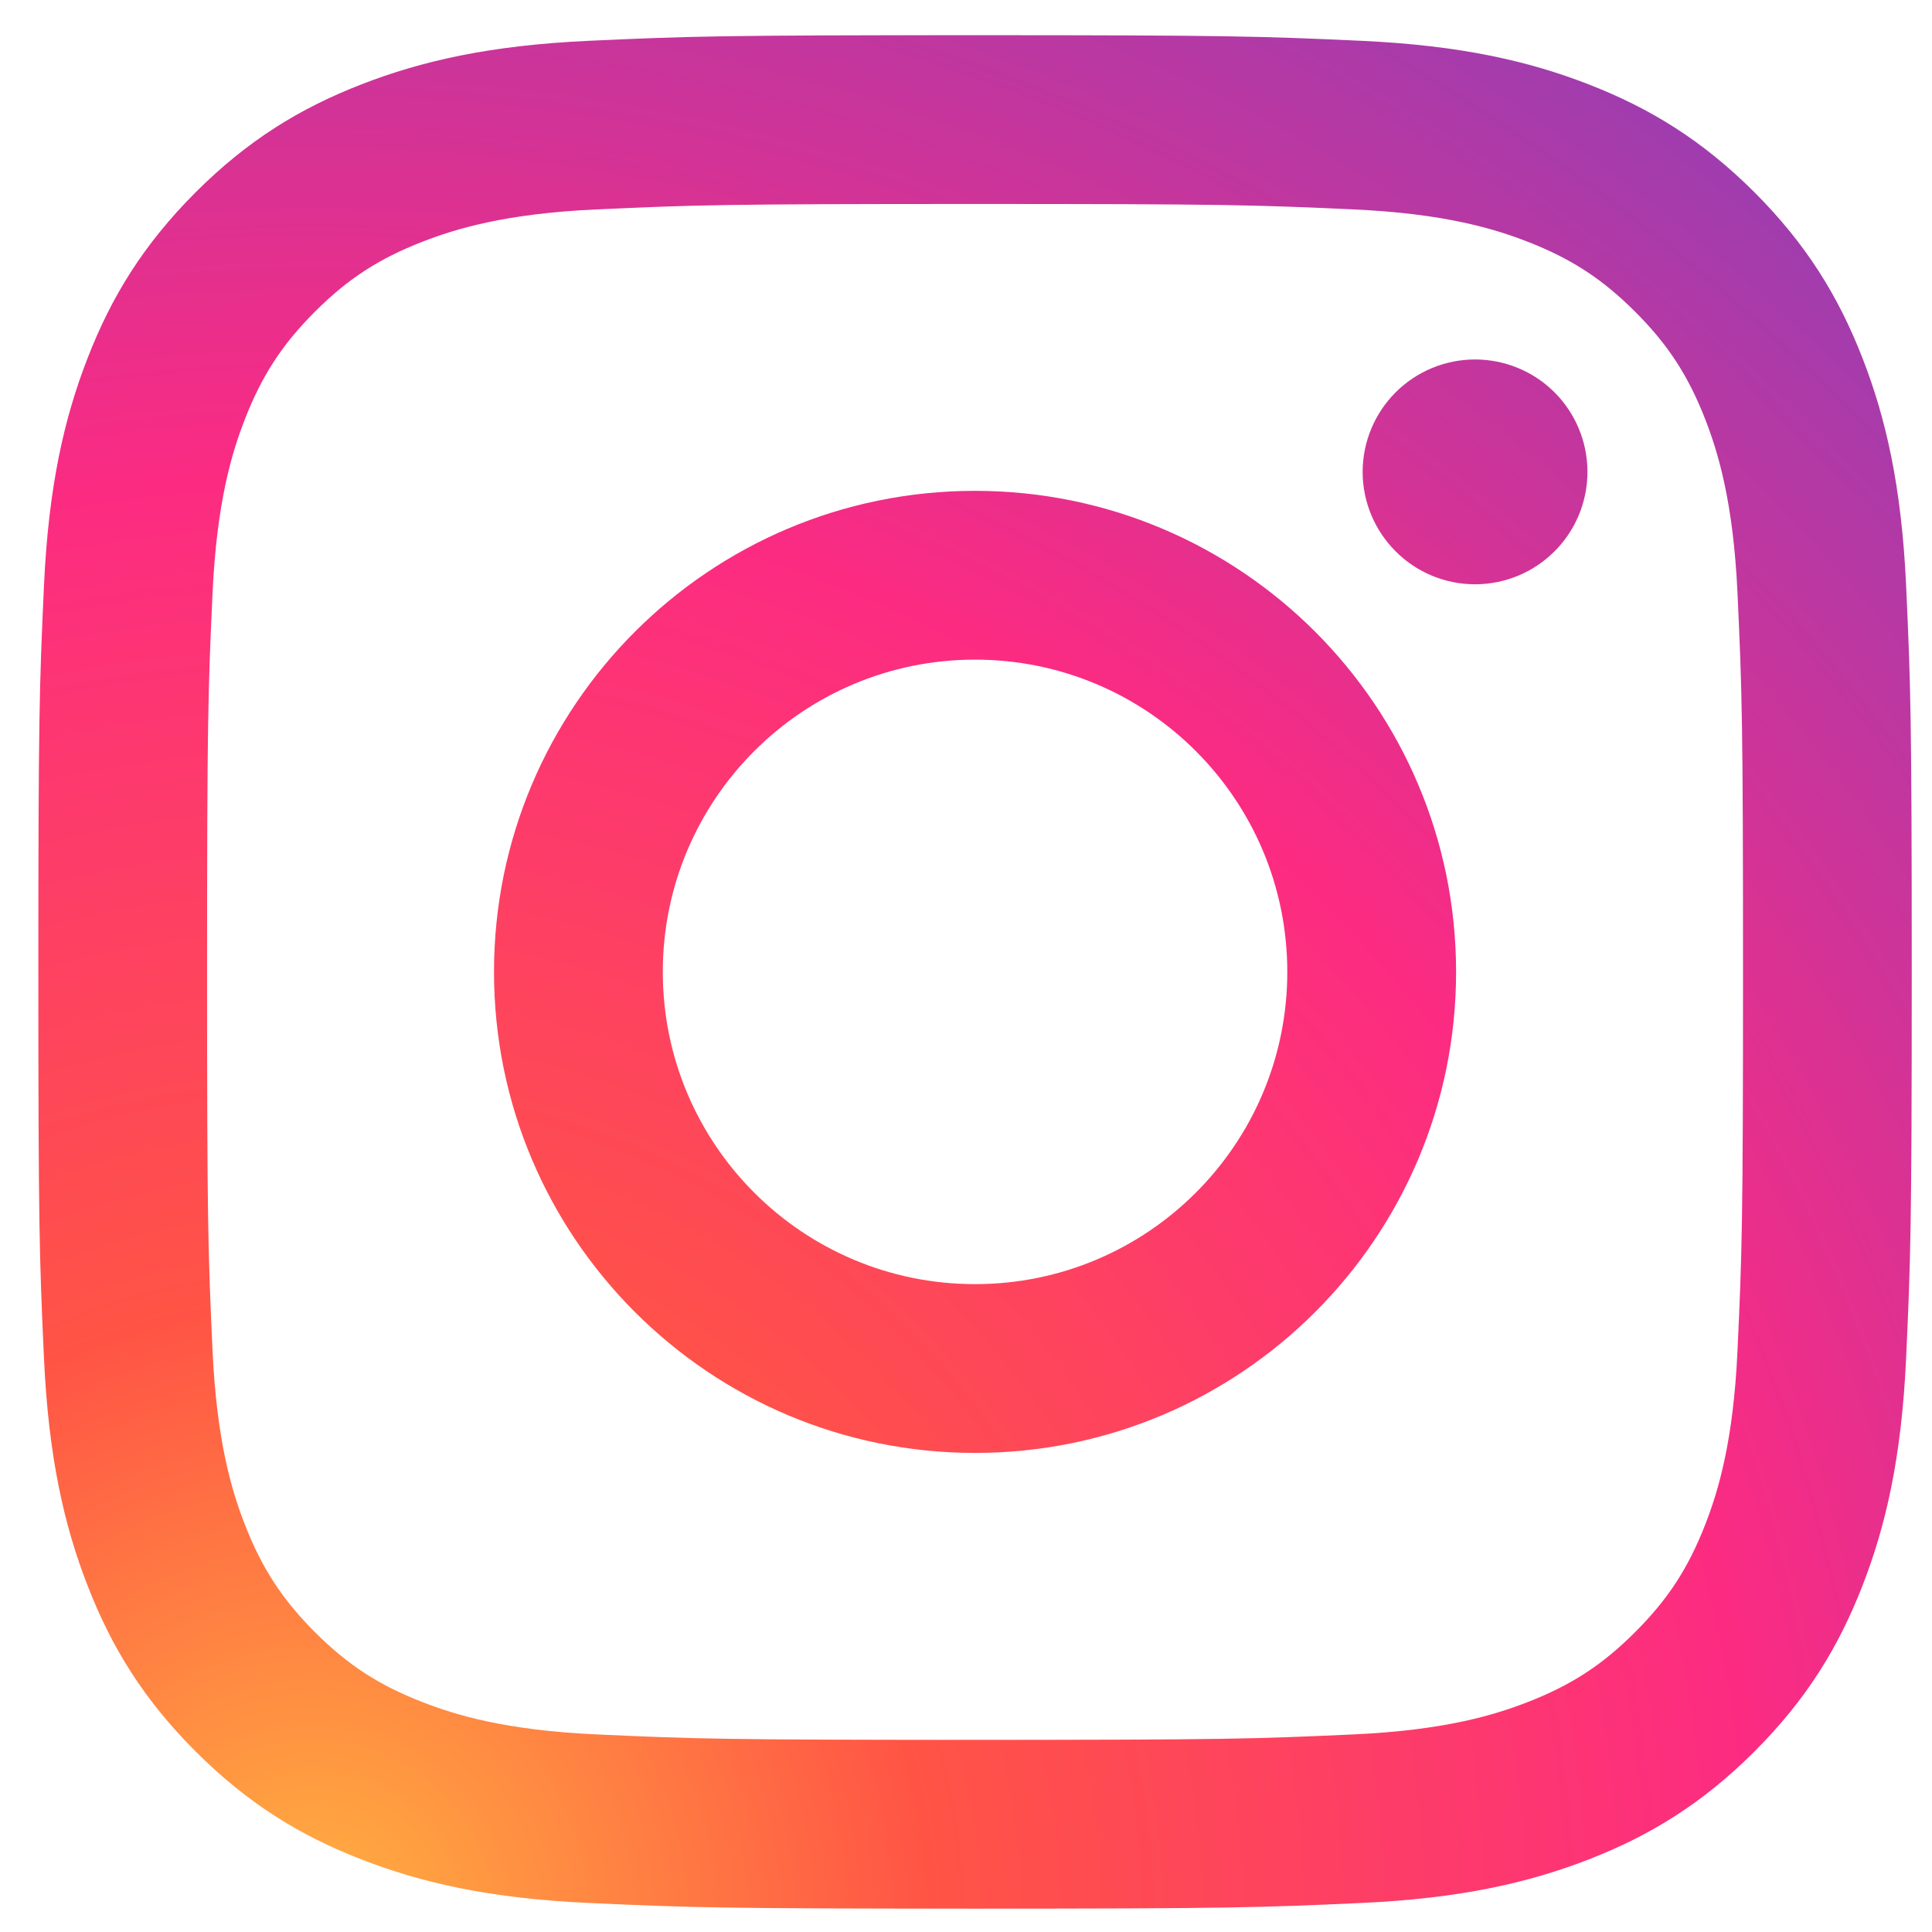 <svg width="33" height="33" viewBox="0 0 33 33" fill="none" xmlns="http://www.w3.org/2000/svg">
<path fill-rule="evenodd" clip-rule="evenodd" d="M27.115 8.06C27.115 8.569 26.913 9.057 26.553 9.417C26.193 9.778 25.704 9.98 25.195 9.98C24.686 9.98 24.198 9.778 23.838 9.417C23.478 9.057 23.275 8.569 23.275 8.06C23.275 7.551 23.478 7.062 23.838 6.702C24.198 6.342 24.686 6.14 25.195 6.14C25.704 6.14 26.193 6.342 26.553 6.702C26.913 7.062 27.115 7.551 27.115 8.06ZM16.654 21.934C13.709 21.934 11.321 19.546 11.321 16.601C11.321 13.655 13.709 11.267 16.654 11.267C19.6 11.267 21.988 13.655 21.988 16.601C21.988 19.546 19.6 21.934 16.654 21.934ZM16.654 8.384C12.117 8.384 8.438 12.063 8.438 16.601C8.438 21.138 12.117 24.817 16.654 24.817C21.192 24.817 24.871 21.138 24.871 16.601C24.871 12.063 21.192 8.384 16.654 8.384ZM16.654 3.484C20.927 3.484 21.433 3.5 23.12 3.577C24.68 3.648 25.527 3.909 26.091 4.128C26.837 4.418 27.37 4.765 27.93 5.325C28.491 5.885 28.837 6.418 29.128 7.165C29.346 7.728 29.607 8.576 29.678 10.136C29.756 11.823 29.772 12.329 29.772 16.601C29.772 20.873 29.756 21.379 29.678 23.066C29.607 24.626 29.347 25.474 29.128 26.037C28.837 26.784 28.491 27.317 27.93 27.877C27.371 28.437 26.838 28.784 26.091 29.074C25.527 29.293 24.68 29.554 23.12 29.625C21.433 29.702 20.927 29.718 16.654 29.718C12.382 29.718 11.876 29.702 10.189 29.625C8.629 29.554 7.782 29.293 7.218 29.074C6.471 28.784 5.938 28.437 5.378 27.877C4.819 27.317 4.472 26.784 4.181 26.037C3.962 25.474 3.702 24.626 3.63 23.066C3.553 21.379 3.537 20.873 3.537 16.601C3.537 12.329 3.553 11.823 3.63 10.136C3.702 8.576 3.962 7.728 4.181 7.165C4.472 6.418 4.818 5.885 5.378 5.325C5.938 4.765 6.471 4.418 7.218 4.128C7.782 3.909 8.629 3.648 10.189 3.577C11.876 3.5 12.382 3.484 16.654 3.484ZM16.654 0.601C12.309 0.601 11.764 0.619 10.058 0.697C8.355 0.775 7.192 1.045 6.174 1.441C5.122 1.849 4.23 2.397 3.34 3.286C2.451 4.176 1.903 5.068 1.495 6.12C1.099 7.138 0.829 8.301 0.751 10.004C0.673 11.71 0.655 12.255 0.655 16.601C0.655 20.946 0.673 21.491 0.751 23.197C0.829 24.9 1.099 26.063 1.495 27.081C1.903 28.133 2.451 29.026 3.34 29.915C4.23 30.805 5.122 31.352 6.174 31.761C7.192 32.156 8.355 32.427 10.058 32.504C11.764 32.582 12.309 32.601 16.654 32.601C21 32.601 21.545 32.582 23.251 32.504C24.954 32.427 26.117 32.156 27.135 31.761C28.187 31.352 29.079 30.805 29.969 29.915C30.858 29.026 31.405 28.133 31.814 27.081C32.21 26.063 32.48 24.9 32.558 23.197C32.636 21.491 32.654 20.946 32.654 16.601C32.654 12.255 32.636 11.71 32.558 10.004C32.48 8.301 32.21 7.138 31.814 6.12C31.405 5.068 30.858 4.176 29.969 3.286C29.079 2.397 28.187 1.85 27.135 1.441C26.117 1.045 24.954 0.775 23.251 0.697C21.545 0.619 21 0.601 16.654 0.601Z" fill="url(#paint0_radial_13_2969)"/>
<defs>
<radialGradient id="paint0_radial_13_2969" cx="0" cy="0" r="1" gradientUnits="userSpaceOnUse" gradientTransform="translate(5.432 32.712) scale(40.888)">
<stop stop-color="#FFB140"/>
<stop offset="0.256" stop-color="#FF5445"/>
<stop offset="0.599" stop-color="#FC2B82"/>
<stop offset="1" stop-color="#8E40B7"/>
</radialGradient>
</defs>
</svg>
